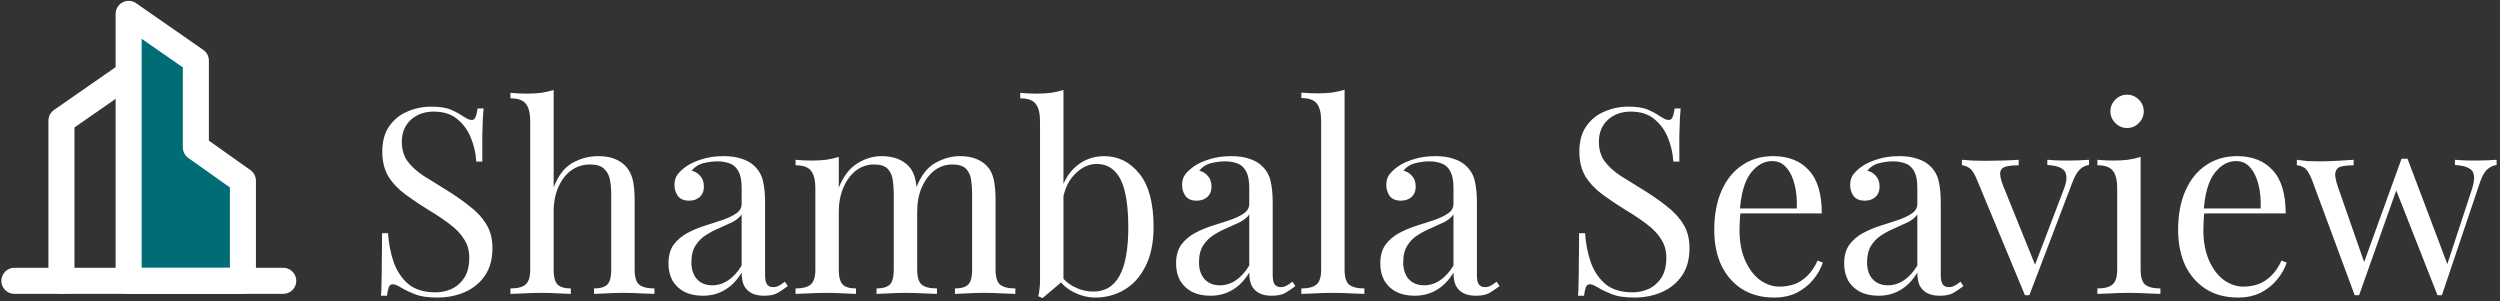 <svg width="672" height="81" viewBox="0 0 672 81" fill="none" xmlns="http://www.w3.org/2000/svg">
<rect x="0" y="0" width="672" height="81" fill="#333333" stroke="none"/>
<g clip-path="url(#clip0_9066_22)">
<path d="M34.58 19.875L16.513 32.432V75.484" stroke="white" stroke-width="7" stroke-linecap="round" stroke-linejoin="round"/>
<path fill-rule="evenodd" clip-rule="evenodd" d="M34.58 3.731L52.647 16.288V39.608L65.294 48.577V75.484H34.58V3.731Z" fill="#006C75" stroke="white" stroke-width="7" stroke-linecap="round" stroke-linejoin="round"/>
<path d="M3.866 75.484H76.134" stroke="white" stroke-width="7" stroke-linecap="round" stroke-linejoin="round"/>
</g>
<path d="M115.92 28.67C118.253 28.67 120.027 28.95 121.24 29.51C122.453 30.023 123.527 30.607 124.46 31.26C125.02 31.587 125.463 31.843 125.79 32.03C126.163 32.17 126.513 32.24 126.84 32.24C127.307 32.24 127.633 31.983 127.82 31.47C128.053 30.957 128.24 30.187 128.38 29.16H129.99C129.943 29.953 129.873 30.91 129.78 32.03C129.733 33.103 129.687 34.55 129.64 36.37C129.64 38.143 129.64 40.5 129.64 43.44H128.03C127.89 41.2 127.4 39.053 126.56 37C125.72 34.947 124.483 33.267 122.85 31.96C121.263 30.653 119.163 30 116.55 30C114.077 30 112.023 30.747 110.39 32.24C108.803 33.733 108.01 35.693 108.01 38.12C108.01 40.22 108.547 41.993 109.62 43.44C110.693 44.84 112.117 46.123 113.89 47.29C115.71 48.41 117.67 49.623 119.77 50.93C122.197 52.423 124.343 53.917 126.21 55.41C128.123 56.857 129.617 58.467 130.69 60.24C131.81 62.013 132.37 64.16 132.37 66.68C132.37 69.667 131.693 72.14 130.34 74.1C128.987 76.06 127.19 77.53 124.95 78.51C122.71 79.49 120.237 79.98 117.53 79.98C115.057 79.98 113.097 79.7 111.65 79.14C110.203 78.58 108.967 77.997 107.94 77.39C106.913 76.737 106.12 76.41 105.56 76.41C105.093 76.41 104.743 76.667 104.51 77.18C104.323 77.693 104.16 78.463 104.02 79.49H102.41C102.503 78.51 102.55 77.367 102.55 76.06C102.597 74.707 102.62 72.957 102.62 70.81C102.667 68.663 102.69 65.957 102.69 62.69H104.3C104.487 65.49 105 68.103 105.84 70.53C106.727 72.957 108.057 74.917 109.83 76.41C111.65 77.857 114.053 78.58 117.04 78.58C118.58 78.58 120.027 78.277 121.38 77.67C122.78 77.017 123.923 76.013 124.81 74.66C125.697 73.26 126.14 71.463 126.14 69.27C126.14 67.357 125.673 65.7 124.74 64.3C123.853 62.853 122.593 61.523 120.96 60.31C119.327 59.05 117.413 57.767 115.22 56.46C113.027 55.107 110.973 53.73 109.06 52.33C107.147 50.93 105.607 49.32 104.44 47.5C103.32 45.633 102.76 43.393 102.76 40.78C102.76 38.027 103.367 35.763 104.58 33.99C105.84 32.17 107.473 30.84 109.48 30C111.487 29.113 113.633 28.67 115.92 28.67ZM148.823 24.19V50.37C150.036 47.197 151.716 45.003 153.863 43.79C156.056 42.577 158.343 41.97 160.723 41.97C162.496 41.97 163.966 42.203 165.133 42.67C166.346 43.137 167.349 43.79 168.143 44.63C169.029 45.563 169.659 46.73 170.033 48.13C170.406 49.53 170.593 51.42 170.593 53.8V72.49C170.593 74.45 170.989 75.78 171.783 76.48C172.623 77.18 173.999 77.53 175.913 77.53V79C175.119 78.953 173.906 78.907 172.273 78.86C170.639 78.767 169.053 78.72 167.513 78.72C165.973 78.72 164.456 78.767 162.963 78.86C161.516 78.907 160.419 78.953 159.673 79V77.53C161.353 77.53 162.543 77.18 163.243 76.48C163.943 75.78 164.293 74.45 164.293 72.49V52.26C164.293 50.813 164.176 49.483 163.943 48.27C163.709 47.057 163.173 46.077 162.333 45.33C161.539 44.583 160.303 44.21 158.623 44.21C156.709 44.21 155.006 44.747 153.513 45.82C152.066 46.893 150.923 48.387 150.083 50.3C149.243 52.213 148.823 54.407 148.823 56.88V72.49C148.823 74.45 149.173 75.78 149.873 76.48C150.573 77.18 151.763 77.53 153.443 77.53V79C152.696 78.953 151.576 78.907 150.083 78.86C148.636 78.767 147.143 78.72 145.603 78.72C144.063 78.72 142.476 78.767 140.843 78.86C139.209 78.907 137.996 78.953 137.203 79V77.53C139.116 77.53 140.469 77.18 141.263 76.48C142.103 75.78 142.523 74.45 142.523 72.49V32.59C142.523 30.49 142.149 28.95 141.403 27.97C140.656 26.943 139.256 26.43 137.203 26.43V24.96C138.696 25.1 140.143 25.17 141.543 25.17C142.896 25.17 144.179 25.1 145.393 24.96C146.653 24.773 147.796 24.517 148.823 24.19ZM188.925 79.49C187.012 79.49 185.355 79.14 183.955 78.44C182.555 77.693 181.482 76.667 180.735 75.36C180.035 74.053 179.685 72.537 179.685 70.81C179.685 68.757 180.152 67.077 181.085 65.77C182.065 64.463 183.302 63.413 184.795 62.62C186.288 61.827 187.852 61.173 189.485 60.66C191.165 60.1 192.752 59.587 194.245 59.12C195.738 58.607 196.952 58.023 197.885 57.37C198.865 56.717 199.355 55.853 199.355 54.78V50.44C199.355 48.48 199.052 46.987 198.445 45.96C197.885 44.933 197.115 44.257 196.135 43.93C195.155 43.557 194.058 43.37 192.845 43.37C191.678 43.37 190.418 43.533 189.065 43.86C187.758 44.187 186.708 44.863 185.915 45.89C186.802 46.077 187.572 46.543 188.225 47.29C188.878 48.037 189.205 48.993 189.205 50.16C189.205 51.327 188.832 52.26 188.085 52.96C187.338 53.613 186.382 53.94 185.215 53.94C183.862 53.94 182.858 53.52 182.205 52.68C181.598 51.793 181.295 50.813 181.295 49.74C181.295 48.527 181.598 47.547 182.205 46.8C182.812 46.053 183.582 45.353 184.515 44.7C185.588 43.953 186.965 43.323 188.645 42.81C190.372 42.25 192.308 41.97 194.455 41.97C196.368 41.97 198.002 42.203 199.355 42.67C200.708 43.09 201.828 43.72 202.715 44.56C203.928 45.68 204.722 47.057 205.095 48.69C205.468 50.277 205.655 52.19 205.655 54.43V73.89C205.655 75.057 205.818 75.897 206.145 76.41C206.518 76.923 207.078 77.18 207.825 77.18C208.338 77.18 208.828 77.063 209.295 76.83C209.762 76.597 210.322 76.223 210.975 75.71L211.745 76.9C210.765 77.647 209.832 78.277 208.945 78.79C208.058 79.257 206.868 79.49 205.375 79.49C204.022 79.49 202.902 79.257 202.015 78.79C201.128 78.323 200.452 77.647 199.985 76.76C199.565 75.827 199.355 74.66 199.355 73.26C198.095 75.36 196.578 76.923 194.805 77.95C193.078 78.977 191.118 79.49 188.925 79.49ZM191.445 76.69C192.985 76.69 194.408 76.247 195.715 75.36C197.068 74.473 198.282 73.143 199.355 71.37V57.65C198.795 58.443 197.978 59.12 196.905 59.68C195.832 60.193 194.665 60.73 193.405 61.29C192.145 61.803 190.932 62.433 189.765 63.18C188.645 63.88 187.712 64.813 186.965 65.98C186.218 67.147 185.845 68.663 185.845 70.53C185.845 72.397 186.335 73.89 187.315 75.01C188.342 76.13 189.718 76.69 191.445 76.69ZM236.948 41.97C238.582 41.97 240.005 42.203 241.218 42.67C242.432 43.137 243.435 43.79 244.228 44.63C245.115 45.563 245.722 46.777 246.048 48.27C246.375 49.763 246.538 51.607 246.538 53.8V72.49C246.538 74.45 246.935 75.78 247.728 76.48C248.568 77.18 249.945 77.53 251.858 77.53V79C251.065 78.953 249.852 78.907 248.218 78.86C246.585 78.767 244.998 78.72 243.458 78.72C241.918 78.72 240.402 78.767 238.908 78.86C237.462 78.907 236.365 78.953 235.618 79V77.53C237.298 77.53 238.488 77.18 239.188 76.48C239.888 75.78 240.238 74.45 240.238 72.49V52.26C240.238 50.813 240.145 49.483 239.958 48.27C239.772 47.057 239.305 46.077 238.558 45.33C237.812 44.583 236.598 44.21 234.918 44.21C233.098 44.21 231.465 44.77 230.018 45.89C228.618 47.01 227.498 48.55 226.658 50.51C225.865 52.423 225.468 54.57 225.468 56.95V72.49C225.468 74.45 225.818 75.78 226.518 76.48C227.218 77.18 228.408 77.53 230.088 77.53V79C229.342 78.953 228.222 78.907 226.728 78.86C225.282 78.767 223.788 78.72 222.248 78.72C220.708 78.72 219.122 78.767 217.488 78.86C215.855 78.907 214.642 78.953 213.848 79V77.53C215.762 77.53 217.115 77.18 217.908 76.48C218.748 75.78 219.168 74.45 219.168 72.49V50.58C219.168 48.48 218.795 46.94 218.048 45.96C217.302 44.933 215.902 44.42 213.848 44.42V42.95C215.342 43.09 216.788 43.16 218.188 43.16C219.542 43.16 220.825 43.09 222.038 42.95C223.298 42.763 224.442 42.507 225.468 42.18V50.44C226.682 47.407 228.338 45.237 230.438 43.93C232.538 42.623 234.708 41.97 236.948 41.97ZM258.018 41.97C259.652 41.97 261.075 42.203 262.288 42.67C263.502 43.137 264.505 43.79 265.298 44.63C266.185 45.563 266.792 46.777 267.118 48.27C267.445 49.763 267.608 51.607 267.608 53.8V72.49C267.608 74.45 268.005 75.78 268.798 76.48C269.638 77.18 271.015 77.53 272.928 77.53V79C272.135 78.953 270.922 78.907 269.288 78.86C267.655 78.767 266.068 78.72 264.528 78.72C262.988 78.72 261.472 78.767 259.978 78.86C258.532 78.907 257.435 78.953 256.688 79V77.53C258.368 77.53 259.558 77.18 260.258 76.48C260.958 75.78 261.308 74.45 261.308 72.49V52.26C261.308 50.813 261.215 49.483 261.028 48.27C260.842 47.057 260.375 46.077 259.628 45.33C258.882 44.583 257.668 44.21 255.988 44.21C254.168 44.21 252.535 44.77 251.088 45.89C249.688 47.01 248.568 48.527 247.728 50.44C246.935 52.353 246.538 54.5 246.538 56.88L246.328 50.37C247.588 47.15 249.292 44.957 251.438 43.79C253.585 42.577 255.778 41.97 258.018 41.97ZM296.777 41.97C300.604 41.97 303.777 43.557 306.297 46.73C308.817 49.857 310.077 54.617 310.077 61.01C310.077 65.21 309.354 68.733 307.907 71.58C306.507 74.38 304.617 76.48 302.237 77.88C299.857 79.28 297.267 79.98 294.467 79.98C292.134 79.98 289.87 79.327 287.677 78.02C285.53 76.667 283.92 74.683 282.847 72.07L284.247 72.84C285.414 74.707 286.86 76.107 288.587 77.04C290.314 77.927 292.087 78.37 293.907 78.37C297.034 78.37 299.367 76.97 300.907 74.17C302.494 71.323 303.287 66.937 303.287 61.01C303.287 57.23 302.984 54.08 302.377 51.56C301.77 49.04 300.837 47.173 299.577 45.96C298.317 44.7 296.707 44.07 294.747 44.07C292.6 44.07 290.594 45.05 288.727 47.01C286.907 48.923 285.787 51.747 285.367 55.48L284.527 54.5C285.04 50.533 286.417 47.453 288.657 45.26C290.944 43.067 293.65 41.97 296.777 41.97ZM285.857 24.19V75.36C285.25 75.873 284.62 76.41 283.967 76.97C283.36 77.483 282.754 77.997 282.147 78.51C281.54 79.023 280.91 79.56 280.257 80.12L279.067 79.63C279.254 78.977 279.37 78.323 279.417 77.67C279.51 76.97 279.557 76.27 279.557 75.57V32.59C279.557 30.49 279.184 28.95 278.437 27.97C277.69 26.943 276.29 26.43 274.237 26.43V24.96C275.73 25.1 277.177 25.17 278.577 25.17C279.93 25.17 281.214 25.1 282.427 24.96C283.687 24.773 284.83 24.517 285.857 24.19ZM325.37 79.49C323.457 79.49 321.8 79.14 320.4 78.44C319 77.693 317.927 76.667 317.18 75.36C316.48 74.053 316.13 72.537 316.13 70.81C316.13 68.757 316.597 67.077 317.53 65.77C318.51 64.463 319.747 63.413 321.24 62.62C322.734 61.827 324.297 61.173 325.93 60.66C327.61 60.1 329.197 59.587 330.69 59.12C332.184 58.607 333.397 58.023 334.33 57.37C335.31 56.717 335.8 55.853 335.8 54.78V50.44C335.8 48.48 335.497 46.987 334.89 45.96C334.33 44.933 333.56 44.257 332.58 43.93C331.6 43.557 330.504 43.37 329.29 43.37C328.124 43.37 326.864 43.533 325.51 43.86C324.204 44.187 323.154 44.863 322.36 45.89C323.247 46.077 324.017 46.543 324.67 47.29C325.324 48.037 325.65 48.993 325.65 50.16C325.65 51.327 325.277 52.26 324.53 52.96C323.784 53.613 322.827 53.94 321.66 53.94C320.307 53.94 319.304 53.52 318.65 52.68C318.044 51.793 317.74 50.813 317.74 49.74C317.74 48.527 318.044 47.547 318.65 46.8C319.257 46.053 320.027 45.353 320.96 44.7C322.034 43.953 323.41 43.323 325.09 42.81C326.817 42.25 328.754 41.97 330.9 41.97C332.814 41.97 334.447 42.203 335.8 42.67C337.154 43.09 338.274 43.72 339.16 44.56C340.374 45.68 341.167 47.057 341.54 48.69C341.914 50.277 342.1 52.19 342.1 54.43V73.89C342.1 75.057 342.264 75.897 342.59 76.41C342.964 76.923 343.524 77.18 344.27 77.18C344.784 77.18 345.274 77.063 345.74 76.83C346.207 76.597 346.767 76.223 347.42 75.71L348.19 76.9C347.21 77.647 346.277 78.277 345.39 78.79C344.504 79.257 343.314 79.49 341.82 79.49C340.467 79.49 339.347 79.257 338.46 78.79C337.574 78.323 336.897 77.647 336.43 76.76C336.01 75.827 335.8 74.66 335.8 73.26C334.54 75.36 333.024 76.923 331.25 77.95C329.524 78.977 327.564 79.49 325.37 79.49ZM327.89 76.69C329.43 76.69 330.854 76.247 332.16 75.36C333.514 74.473 334.727 73.143 335.8 71.37V57.65C335.24 58.443 334.424 59.12 333.35 59.68C332.277 60.193 331.11 60.73 329.85 61.29C328.59 61.803 327.377 62.433 326.21 63.18C325.09 63.88 324.157 64.813 323.41 65.98C322.664 67.147 322.29 68.663 322.29 70.53C322.29 72.397 322.78 73.89 323.76 75.01C324.787 76.13 326.164 76.69 327.89 76.69ZM361.424 24.12V72.49C361.424 74.45 361.82 75.78 362.614 76.48C363.454 77.18 364.83 77.53 366.744 77.53V79C365.95 78.953 364.737 78.907 363.104 78.86C361.517 78.767 359.907 78.72 358.274 78.72C356.687 78.72 355.077 78.767 353.444 78.86C351.81 78.907 350.597 78.953 349.804 79V77.53C351.717 77.53 353.07 77.18 353.864 76.48C354.704 75.78 355.124 74.45 355.124 72.49V32.52C355.124 30.42 354.75 28.88 354.004 27.9C353.257 26.873 351.857 26.36 349.804 26.36V24.89C351.297 25.03 352.744 25.1 354.144 25.1C355.497 25.1 356.78 25.03 357.994 24.89C359.254 24.703 360.397 24.447 361.424 24.12ZM380.263 79.49C378.35 79.49 376.693 79.14 375.293 78.44C373.893 77.693 372.82 76.667 372.073 75.36C371.373 74.053 371.023 72.537 371.023 70.81C371.023 68.757 371.49 67.077 372.423 65.77C373.403 64.463 374.64 63.413 376.133 62.62C377.626 61.827 379.19 61.173 380.823 60.66C382.503 60.1 384.09 59.587 385.583 59.12C387.076 58.607 388.29 58.023 389.223 57.37C390.203 56.717 390.693 55.853 390.693 54.78V50.44C390.693 48.48 390.39 46.987 389.783 45.96C389.223 44.933 388.453 44.257 387.473 43.93C386.493 43.557 385.396 43.37 384.183 43.37C383.016 43.37 381.756 43.533 380.403 43.86C379.096 44.187 378.046 44.863 377.253 45.89C378.14 46.077 378.91 46.543 379.563 47.29C380.216 48.037 380.543 48.993 380.543 50.16C380.543 51.327 380.17 52.26 379.423 52.96C378.676 53.613 377.72 53.94 376.553 53.94C375.2 53.94 374.196 53.52 373.543 52.68C372.936 51.793 372.633 50.813 372.633 49.74C372.633 48.527 372.936 47.547 373.543 46.8C374.15 46.053 374.92 45.353 375.853 44.7C376.926 43.953 378.303 43.323 379.983 42.81C381.71 42.25 383.646 41.97 385.793 41.97C387.706 41.97 389.34 42.203 390.693 42.67C392.046 43.09 393.166 43.72 394.053 44.56C395.266 45.68 396.06 47.057 396.433 48.69C396.806 50.277 396.993 52.19 396.993 54.43V73.89C396.993 75.057 397.156 75.897 397.483 76.41C397.856 76.923 398.416 77.18 399.163 77.18C399.676 77.18 400.166 77.063 400.633 76.83C401.1 76.597 401.66 76.223 402.313 75.71L403.083 76.9C402.103 77.647 401.17 78.277 400.283 78.79C399.396 79.257 398.206 79.49 396.713 79.49C395.36 79.49 394.24 79.257 393.353 78.79C392.466 78.323 391.79 77.647 391.323 76.76C390.903 75.827 390.693 74.66 390.693 73.26C389.433 75.36 387.916 76.923 386.143 77.95C384.416 78.977 382.456 79.49 380.263 79.49ZM382.783 76.69C384.323 76.69 385.746 76.247 387.053 75.36C388.406 74.473 389.62 73.143 390.693 71.37V57.65C390.133 58.443 389.316 59.12 388.243 59.68C387.17 60.193 386.003 60.73 384.743 61.29C383.483 61.803 382.27 62.433 381.103 63.18C379.983 63.88 379.05 64.813 378.303 65.98C377.556 67.147 377.183 68.663 377.183 70.53C377.183 72.397 377.673 73.89 378.653 75.01C379.68 76.13 381.056 76.69 382.783 76.69ZM437.688 28.67C440.021 28.67 441.794 28.95 443.008 29.51C444.221 30.023 445.294 30.607 446.228 31.26C446.788 31.587 447.231 31.843 447.558 32.03C447.931 32.17 448.281 32.24 448.608 32.24C449.074 32.24 449.401 31.983 449.588 31.47C449.821 30.957 450.008 30.187 450.148 29.16H451.758C451.711 29.953 451.641 30.91 451.548 32.03C451.501 33.103 451.454 34.55 451.408 36.37C451.408 38.143 451.408 40.5 451.408 43.44H449.798C449.658 41.2 449.168 39.053 448.328 37C447.488 34.947 446.251 33.267 444.618 31.96C443.031 30.653 440.931 30 438.318 30C435.844 30 433.791 30.747 432.158 32.24C430.571 33.733 429.778 35.693 429.778 38.12C429.778 40.22 430.314 41.993 431.388 43.44C432.461 44.84 433.884 46.123 435.658 47.29C437.478 48.41 439.438 49.623 441.538 50.93C443.964 52.423 446.111 53.917 447.978 55.41C449.891 56.857 451.384 58.467 452.458 60.24C453.578 62.013 454.138 64.16 454.138 66.68C454.138 69.667 453.461 72.14 452.108 74.1C450.754 76.06 448.958 77.53 446.718 78.51C444.478 79.49 442.004 79.98 439.298 79.98C436.824 79.98 434.864 79.7 433.418 79.14C431.971 78.58 430.734 77.997 429.708 77.39C428.681 76.737 427.888 76.41 427.328 76.41C426.861 76.41 426.511 76.667 426.278 77.18C426.091 77.693 425.928 78.463 425.788 79.49H424.178C424.271 78.51 424.318 77.367 424.318 76.06C424.364 74.707 424.388 72.957 424.388 70.81C424.434 68.663 424.458 65.957 424.458 62.69H426.068C426.254 65.49 426.768 68.103 427.608 70.53C428.494 72.957 429.824 74.917 431.598 76.41C433.418 77.857 435.821 78.58 438.808 78.58C440.348 78.58 441.794 78.277 443.148 77.67C444.548 77.017 445.691 76.013 446.578 74.66C447.464 73.26 447.908 71.463 447.908 69.27C447.908 67.357 447.441 65.7 446.508 64.3C445.621 62.853 444.361 61.523 442.728 60.31C441.094 59.05 439.181 57.767 436.988 56.46C434.794 55.107 432.741 53.73 430.828 52.33C428.914 50.93 427.374 49.32 426.208 47.5C425.088 45.633 424.528 43.393 424.528 40.78C424.528 38.027 425.134 35.763 426.348 33.99C427.608 32.17 429.241 30.84 431.248 30C433.254 29.113 435.401 28.67 437.688 28.67ZM476.61 41.97C480.717 41.97 483.914 43.23 486.2 45.75C488.534 48.223 489.7 52.097 489.7 57.37H464.99L464.92 56.04H482.98C483.074 53.753 482.887 51.653 482.42 49.74C481.954 47.78 481.207 46.217 480.18 45.05C479.2 43.883 477.917 43.3 476.33 43.3C474.184 43.3 472.27 44.373 470.59 46.52C468.957 48.667 467.977 52.073 467.65 56.74L467.86 57.02C467.767 57.72 467.697 58.49 467.65 59.33C467.604 60.17 467.58 61.01 467.58 61.85C467.58 65.023 468.094 67.753 469.12 70.04C470.147 72.327 471.477 74.077 473.11 75.29C474.79 76.457 476.517 77.04 478.29 77.04C479.69 77.04 481.02 76.83 482.28 76.41C483.54 75.943 484.707 75.197 485.78 74.17C486.854 73.143 487.787 71.767 488.58 70.04L489.98 70.6C489.467 72.14 488.627 73.633 487.46 75.08C486.294 76.527 484.824 77.717 483.05 78.65C481.277 79.537 479.224 79.98 476.89 79.98C473.53 79.98 470.637 79.21 468.21 77.67C465.83 76.13 463.987 74.007 462.68 71.3C461.42 68.547 460.79 65.397 460.79 61.85C460.79 57.743 461.444 54.22 462.75 51.28C464.057 48.293 465.9 46.007 468.28 44.42C470.66 42.787 473.437 41.97 476.61 41.97ZM504.95 79.49C503.037 79.49 501.38 79.14 499.98 78.44C498.58 77.693 497.507 76.667 496.76 75.36C496.06 74.053 495.71 72.537 495.71 70.81C495.71 68.757 496.177 67.077 497.11 65.77C498.09 64.463 499.327 63.413 500.82 62.62C502.314 61.827 503.877 61.173 505.51 60.66C507.19 60.1 508.777 59.587 510.27 59.12C511.764 58.607 512.977 58.023 513.91 57.37C514.89 56.717 515.38 55.853 515.38 54.78V50.44C515.38 48.48 515.077 46.987 514.47 45.96C513.91 44.933 513.14 44.257 512.16 43.93C511.18 43.557 510.084 43.37 508.87 43.37C507.704 43.37 506.444 43.533 505.09 43.86C503.784 44.187 502.734 44.863 501.94 45.89C502.827 46.077 503.597 46.543 504.25 47.29C504.904 48.037 505.23 48.993 505.23 50.16C505.23 51.327 504.857 52.26 504.11 52.96C503.364 53.613 502.407 53.94 501.24 53.94C499.887 53.94 498.884 53.52 498.23 52.68C497.624 51.793 497.32 50.813 497.32 49.74C497.32 48.527 497.624 47.547 498.23 46.8C498.837 46.053 499.607 45.353 500.54 44.7C501.614 43.953 502.99 43.323 504.67 42.81C506.397 42.25 508.334 41.97 510.48 41.97C512.394 41.97 514.027 42.203 515.38 42.67C516.734 43.09 517.854 43.72 518.74 44.56C519.954 45.68 520.747 47.057 521.12 48.69C521.494 50.277 521.68 52.19 521.68 54.43V73.89C521.68 75.057 521.844 75.897 522.17 76.41C522.544 76.923 523.104 77.18 523.85 77.18C524.364 77.18 524.854 77.063 525.32 76.83C525.787 76.597 526.347 76.223 527 75.71L527.77 76.9C526.79 77.647 525.857 78.277 524.97 78.79C524.084 79.257 522.894 79.49 521.4 79.49C520.047 79.49 518.927 79.257 518.04 78.79C517.154 78.323 516.477 77.647 516.01 76.76C515.59 75.827 515.38 74.66 515.38 73.26C514.12 75.36 512.604 76.923 510.83 77.95C509.104 78.977 507.144 79.49 504.95 79.49ZM507.47 76.69C509.01 76.69 510.434 76.247 511.74 75.36C513.094 74.473 514.307 73.143 515.38 71.37V57.65C514.82 58.443 514.004 59.12 512.93 59.68C511.857 60.193 510.69 60.73 509.43 61.29C508.17 61.803 506.957 62.433 505.79 63.18C504.67 63.88 503.737 64.813 502.99 65.98C502.244 67.147 501.87 68.663 501.87 70.53C501.87 72.397 502.36 73.89 503.34 75.01C504.367 76.13 505.744 76.69 507.47 76.69ZM561.522 42.95V44.35C560.635 44.443 559.819 44.84 559.072 45.54C558.325 46.24 557.625 47.477 556.972 49.25L545.492 79.35C545.305 79.35 545.119 79.35 544.932 79.35C544.745 79.35 544.535 79.35 544.302 79.35L531.422 48.34C530.675 46.52 529.929 45.423 529.182 45.05C528.482 44.63 527.875 44.42 527.362 44.42V42.95C528.295 42.997 529.252 43.067 530.232 43.16C531.259 43.207 532.355 43.23 533.522 43.23C534.969 43.23 536.485 43.207 538.072 43.16C539.705 43.113 541.222 43.043 542.622 42.95V44.42C541.455 44.42 540.405 44.513 539.472 44.7C538.585 44.84 538.002 45.283 537.722 46.03C537.489 46.777 537.722 48.06 538.422 49.88L547.172 71.51L546.752 71.86L554.732 50.93C555.339 49.39 555.572 48.177 555.432 47.29C555.339 46.357 554.872 45.657 554.032 45.19C553.239 44.723 552.002 44.443 550.322 44.35V42.95C551.162 42.997 551.885 43.043 552.492 43.09C553.099 43.09 553.682 43.113 554.242 43.16C554.849 43.16 555.502 43.16 556.202 43.16C557.275 43.16 558.232 43.137 559.072 43.09C559.959 43.043 560.775 42.997 561.522 42.95ZM571.76 25.45C572.973 25.45 574.023 25.893 574.91 26.78C575.797 27.667 576.24 28.717 576.24 29.93C576.24 31.143 575.797 32.193 574.91 33.08C574.023 33.967 572.973 34.41 571.76 34.41C570.547 34.41 569.497 33.967 568.61 33.08C567.723 32.193 567.28 31.143 567.28 29.93C567.28 28.717 567.723 27.667 568.61 26.78C569.497 25.893 570.547 25.45 571.76 25.45ZM575.4 42.18V72.49C575.4 74.45 575.797 75.78 576.59 76.48C577.43 77.18 578.807 77.53 580.72 77.53V79C579.927 78.953 578.713 78.907 577.08 78.86C575.493 78.767 573.883 78.72 572.25 78.72C570.663 78.72 569.053 78.767 567.42 78.86C565.787 78.907 564.573 78.953 563.78 79V77.53C565.693 77.53 567.047 77.18 567.84 76.48C568.68 75.78 569.1 74.45 569.1 72.49V50.58C569.1 48.48 568.727 46.94 567.98 45.96C567.233 44.933 565.833 44.42 563.78 44.42V42.95C565.273 43.09 566.72 43.16 568.12 43.16C569.473 43.16 570.757 43.09 571.97 42.95C573.23 42.763 574.373 42.507 575.4 42.18ZM601.298 41.97C605.404 41.97 608.601 43.23 610.888 45.75C613.221 48.223 614.388 52.097 614.388 57.37H589.678L589.608 56.04H607.668C607.761 53.753 607.574 51.653 607.108 49.74C606.641 47.78 605.894 46.217 604.868 45.05C603.888 43.883 602.604 43.3 601.018 43.3C598.871 43.3 596.958 44.373 595.278 46.52C593.644 48.667 592.664 52.073 592.338 56.74L592.548 57.02C592.454 57.72 592.384 58.49 592.338 59.33C592.291 60.17 592.268 61.01 592.268 61.85C592.268 65.023 592.781 67.753 593.808 70.04C594.834 72.327 596.164 74.077 597.798 75.29C599.478 76.457 601.204 77.04 602.978 77.04C604.378 77.04 605.708 76.83 606.968 76.41C608.228 75.943 609.394 75.197 610.468 74.17C611.541 73.143 612.474 71.767 613.268 70.04L614.668 70.6C614.154 72.14 613.314 73.633 612.148 75.08C610.981 76.527 609.511 77.717 607.738 78.65C605.964 79.537 603.911 79.98 601.578 79.98C598.218 79.98 595.324 79.21 592.898 77.67C590.518 76.13 588.674 74.007 587.368 71.3C586.108 68.547 585.478 65.397 585.478 61.85C585.478 57.743 586.131 54.22 587.438 51.28C588.744 48.293 590.588 46.007 592.968 44.42C595.348 42.787 598.124 41.97 601.298 41.97ZM632.655 42.95V44.42C631.488 44.42 630.461 44.513 629.575 44.7C628.688 44.84 628.105 45.307 627.825 46.1C627.545 46.893 627.755 48.293 628.455 50.3L635.735 71.16L635.245 71.09L645.535 42.67L646.935 43.23L634.125 79.35C633.938 79.35 633.751 79.35 633.565 79.35C633.378 79.35 633.168 79.35 632.935 79.35L621.455 48.34C620.708 46.473 619.961 45.353 619.215 44.98C618.515 44.607 617.908 44.42 617.395 44.42V42.95C618.328 43.09 619.285 43.207 620.265 43.3C621.291 43.347 622.388 43.37 623.555 43.37C625.001 43.37 626.518 43.323 628.105 43.23C629.738 43.137 631.255 43.043 632.655 42.95ZM671.085 42.95V44.35C670.198 44.443 669.358 44.84 668.565 45.54C667.818 46.193 667.141 47.43 666.535 49.25L656.385 79.35C656.198 79.35 656.011 79.35 655.825 79.35C655.638 79.35 655.428 79.35 655.195 79.35L643.925 50.72L645.535 42.67C645.815 42.67 646.071 42.67 646.305 42.67C646.585 42.67 646.865 42.67 647.145 42.67L658.065 71.58L657.505 72L664.435 50.93C664.948 49.343 665.135 48.107 664.995 47.22C664.901 46.287 664.435 45.61 663.595 45.19C662.801 44.723 661.565 44.443 659.885 44.35V42.95C660.725 42.997 661.448 43.043 662.055 43.09C662.661 43.09 663.245 43.113 663.805 43.16C664.411 43.16 665.065 43.16 665.765 43.16C666.838 43.16 667.795 43.137 668.635 43.09C669.521 43.043 670.338 42.997 671.085 42.95Z" fill="white"/>
<defs>
<clipPath id="clip0_9066_22">
<rect width="80" height="79" fill="white"/>
</clipPath>
</defs>
</svg>
